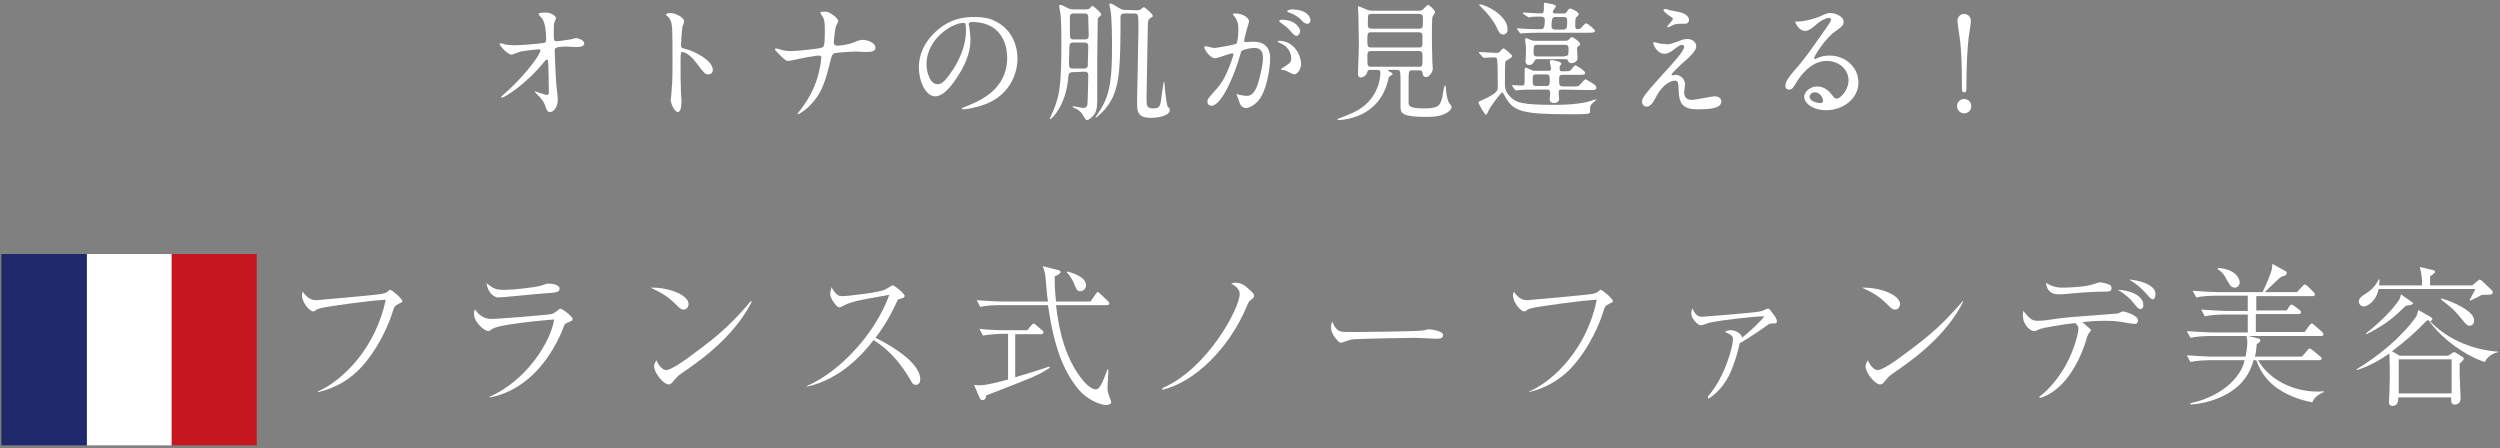 <?xml version="1.0" encoding="utf-8"?>
<!-- Generator: Adobe Illustrator 26.2.1, SVG Export Plug-In . SVG Version: 6.00 Build 0)  -->
<svg version="1.1" id="レイヤー_1" xmlns="http://www.w3.org/2000/svg" xmlns:xlink="http://www.w3.org/1999/xlink" x="0px"
	 y="0px" viewBox="0 0 558 100" style="enable-background:new 0 0 558 100;" xml:space="preserve" width="558" height="100">
<rect x="0" y="0" width="558" height="100" fill="#808080" stroke="none"/>
<style type="text/css">
	.st0{fill:#FFFFFF;}
	.st1{fill:#1F296C;}
	.st2{fill:#C6171E;}
</style>
<g>
	<path class="st0" d="M112.6,9.9c0.9,0.2,2.1,0.2,2.4,0.2c1.6,0,5.8-0.4,6.3-0.5s0.6-0.3,0.6-0.7c0-3.7-0.8-4.7-1.1-5
		c-0.1-0.1-0.6-0.6-0.6-0.8c0-0.3,1.4-0.3,1.6-0.3c1.4,0,2.3,0.9,2.3,1.2c0,0.2-0.3,0.9-0.4,1.1c-0.1,0.3-0.1,1.9-0.1,2.4
		c0,1.4,0,1.7,0.6,1.7s2.4-0.3,3.1-0.4c0.2,0,1.1-0.3,1.3-0.3c0.3,0,1.8,0.4,1.8,1.2c0,0.8-1.4,0.8-1.8,0.8s-2-0.1-2.3-0.1
		c-2.5,0-2.5,0.4-2.5,1c0,0.4,0.3,7.2,0.4,7.8c0.1,0.5,0.3,2.7,0.3,3.1c0,1.5-0.9,2.7-1.7,2.7c-0.7,0-0.8-0.5-1.1-1.4
		c-0.3-0.9-1.1-1.9-1.7-2.4c-0.1-0.1-0.6-0.6-0.6-0.7s0.1-0.1,0.1-0.1c0.1,0,2.2,0.8,2.6,0.8c0.4,0,0.4-0.5,0.4-0.7
		c0-3.2-0.1-6.8-0.2-7c0-0.1-0.1-0.2-0.3-0.2c-0.1,0-0.2,0.1-0.7,0.7c-4.2,5.1-8.8,7.8-9.3,7.8c-0.1,0-0.2-0.1-0.2-0.1
		c0-0.1,1.6-1.5,1.8-1.7c4.1-3.8,7-7.9,7-8.7c0-0.2-0.1-0.3-0.3-0.3c-0.5,0-3.9,0.4-4.4,0.6c-0.3,0.1-1.5,0.6-1.7,0.6
		c-0.9,0-2.7-2-2.7-2.4c0-0.1,0.1-0.1,0.2-0.1C111.7,9.6,112.5,9.8,112.6,9.9L112.6,9.9z"/>
	<path class="st0" d="M149.6,2.9c1,0,3.1,0.9,3.1,1.9c0,0.2-0.3,1-0.4,1.2c-0.1,0.7-0.3,3.3-0.3,4c0,0.6,0.1,0.7,0.9,0.9
		c1.8,0.4,6.2,2.5,6.2,4.7c0,1-0.9,1-1,1c-0.7,0-0.8-0.1-2.7-2.6c-0.8-1.1-2.2-2.4-3.1-2.4c-0.3,0-0.4,0-0.4,2.1
		c0,3.1,0,4.6,0.1,7.2c0,0.3,0.1,1,0.1,1.5c0,0.7,0,2.6-0.8,2.6s-1.6-2-1.6-2.7c0-0.1,0.1-0.7,0.1-0.8c0.2-2.4,0.3-3.1,0.3-6.7
		c0-8.3,0-9.2-0.4-10.1c-0.2-0.6-0.5-0.9-1-1.3l-0.1-0.1C148.8,2.9,149.6,2.9,149.6,2.9L149.6,2.9z"/>
	<path class="st0" d="M182.8,12.4c-0.5,0-2.2,0.3-2.8,0.4c-0.6,0.1-3.8,0.8-3.9,0.8c-0.7,0-0.8-0.1-2.3-1.6c-0.8-0.8-0.8-0.8-0.8-1
		c0-0.1,0-0.2,0.2-0.2s0.9,0.2,1.1,0.3c0.8,0.2,1.3,0.3,2.2,0.3c1.4,0,6.4-0.5,7-0.8c0.4-0.2,0.4-0.4,0.5-1c0.1-0.8,0.1-2.1,0.1-2.9
		c0-1.7-0.1-2.4-0.5-3c-0.1-0.1-0.5-0.7-0.5-0.9c0-0.2,0.9-0.2,1.2-0.2c0.9,0,2.8,1.5,2.8,2.1c0,0.2-0.4,0.9-0.5,1.1
		c-0.2,0.5-0.5,3.2-0.5,3.6c0,0.5,0.2,0.8,0.8,0.8s2.6-0.3,3.3-0.6c1.4-0.6,1.8-0.7,2.4-0.7c0.8,0,2.8,0.5,2.8,1.8
		c0,0.9-1.5,0.9-2,0.9c-0.4,0-2.2-0.1-2.6-0.1c-0.3,0-4.1,0.2-4.6,0.4c-0.3,0.1-0.5,0.4-0.7,1.1c-1.3,5.2-2,8-5.2,11
		c-1,0.9-2,1.5-2.2,1.5c-0.1,0-0.1-0.1-0.1-0.1c0-0.1,0.9-1.1,1.4-1.9c2.2-3.1,2.9-5.6,3.3-7.1c0.5-2,0.6-3.3,0.6-3.4
		C183.5,12.7,183.2,12.5,182.8,12.4L182.8,12.4z"/>
	<path class="st0" d="M216.2,5.4c0,0.1,0.1,0.2,0.1,0.3c0.1,0.9,0.3,1.8,0.3,3.1c0,1.9-0.4,4.6-3,8.5c-2.3,3.5-3.8,4.2-4.9,4.2
		c-1.9,0-3.6-3-3.6-6.5c0-1.5,0.3-4.4,3.2-7.4c3.7-3.8,7.5-3.8,9.2-3.8c2.6,0,3.8,0.5,4.6,0.9c3.1,1.5,5,4.6,5,8.4
		s-2.2,8.4-7.3,10.2c-2.4,0.9-4.4,1.1-4.8,1.1c-0.1,0-0.3,0-0.3-0.2c0-0.1,0.1-0.1,0.8-0.4c3-1.2,9.3-3.7,9.3-10.9c0-1.1-0.1-8-8-8
		C216.2,5,216.2,5.3,216.2,5.4L216.2,5.4z M206.8,14.3c0,1.9,0.8,4.5,2.5,4.5c0.8,0,1.5-0.4,3.5-3.4c1.5-2.3,2.8-5.5,2.8-8.4
		c0-1.7-0.1-1.9-0.5-1.9C212.4,5.1,206.8,8.8,206.8,14.3z"/>
	<path class="st0" d="M239.6,16.1c-1.1,0-1.1,0.4-1.2,1.6c-0.6,6-3.7,8.9-4,8.9c0,0-0.1,0-0.1-0.1s0.9-1.9,1-2.3
		c1.2-3,1.6-5.5,1.6-14.6c0-0.8,0-4.9-0.2-6.5c0-0.2-0.3-1.5-0.3-1.8c0-0.1,0.1-0.2,0.3-0.2c0.4,0,0.6,0.2,1.6,0.7
		c0.6,0.3,1,0.3,1.4,0.3h2.6c0.3,0,0.6,0,0.9-0.2c0.1-0.1,0.5-0.6,0.6-0.6c0.2,0,2,1.5,2,1.9c0,0.2-0.2,0.4-0.6,0.7
		c-0.2,0.2-0.2,0.5-0.2,1.3c0,1.2-0.1,7.1-0.1,8.4c0,1.2,0,7.4,0,8.8c0,0.7,0,2.3-0.7,3.2c-0.4,0.5-1.1,1.2-1.6,1.2
		c-0.2,0-0.3-0.1-0.9-1.1c-0.2-0.4-0.5-0.8-1.3-1.3c-0.1-0.1-1-0.4-1-0.6c0-0.1,0.1-0.1,0.1-0.1c0.2,0,2,0.4,2.3,0.4
		c0.7,0,0.8-0.5,0.9-0.7c0.1-0.5,0.2-5.7,0.2-6.6c0-0.4-0.1-0.8-0.9-0.8L239.6,16.1L239.6,16.1z M239.6,9.5c-0.3,0-0.9,0-0.9,0.8
		c0,0.5-0.1,2.9-0.1,3.4c0,1.3,0,1.6,0.9,1.6h2.4c0.3,0,0.9,0,0.9-0.8c0-0.7,0.1-3.6,0.1-4.2c0-0.8-0.6-0.8-0.9-0.8L239.6,9.5
		L239.6,9.5z M239.7,3c-0.3,0-0.9,0-0.9,0.8c0,0.5,0,2.6,0,3.1c0,1.6,0,1.9,0.9,1.9h2.4c0.3,0,0.9,0,0.9-0.8c0-0.6-0.1-3.4-0.1-4
		c0-0.5,0-1-0.9-1L239.7,3L239.7,3z M253.8,2.3c0.2,0,0.5,0,0.8-0.2c0.1-0.1,0.6-0.5,0.7-0.5c0.2,0,2,1.5,2,1.9
		c0,0.2-0.1,0.3-0.5,0.5c-0.5,0.3-0.5,0.6-0.6,1.2c0,1-0.3,15.6-0.3,17s0.1,2,1.5,2c1.6,0,1.6-0.6,1.9-3.1c0.1-0.5,0.4-2.9,0.5-2.9
		c0.1,0,0.2,1.2,0.2,1.5c0.2,1.9,0.4,3.8,0.7,4.2c0.4,0.3,0.4,0.4,0.4,0.6c0,1.4-2.7,1.8-4.2,1.8c-0.9,0-2.2-0.1-2.7-1
		c-0.4-0.7-0.4-1-0.4-3.5c0-0.7,0.3-12.8,0.3-15.2c0-3.4,0-3.6-0.9-3.6h-2.2c-0.9,0-0.9,0.6-0.9,0.9c0,10.2-0.2,14.2-1.6,17.5
		c-1.3,3-3.8,4.9-4,4.9c-0.1,0,0.8-1.4,0.9-1.5c2.6-3.8,2.8-8,2.8-14.9c0-0.9,0-6.2-0.4-8c0-0.1-0.2-0.7-0.2-0.8
		c0-0.2,0.1-0.3,0.3-0.3c0.4,0,1.8,1,2.1,1.1c0.5,0.3,0.8,0.3,1.1,0.3L253.8,2.3L253.8,2.3z"/>
	<path class="st0" d="M268.8,10.5c0-0.1,0.1-0.2,0.3-0.2c0.1,0,1.6,0.4,1.9,0.4c0.8,0,4.8-0.8,4.9-0.9c0.5-0.4,0.5-3.3,0.5-3.4
		c0-0.8-0.1-1.6-0.7-2.5c-0.4-0.5-0.5-0.6-0.5-0.7c0-0.2,0.4-0.2,0.5-0.2c1.9,0,3.1,1.1,3.1,1.8c0,0-1.1,3.7-1.1,4.3
		c0,0.2,0.1,0.3,0.3,0.3c0.1,0,1.5-0.1,1.7-0.1c2.2,0,3.8,1,3.8,3.7c0,2.3-0.8,7.2-2.5,9.3c-0.8,1-2,1.8-2.9,1.8c-1.1,0-1.4-1-1.7-2
		c-0.1-0.2-0.4-0.9-0.4-1s0.1-0.1,0.1-0.1c0.1,0,0.6,0.2,0.7,0.2c0.6,0.1,1.2,0.2,1.5,0.2c0.8,0,1.9-0.4,2.7-3.5
		c0.3-1.1,0.9-3.5,0.9-5c0-2-1.1-2.2-2-2.2c-0.9,0-2.6,0.4-2.8,0.7c-0.1,0.1-0.1,0.3-0.4,1.2c-1.1,3.9-4,11-6.3,11
		c-0.6,0-0.9-0.4-0.9-0.9c0-0.6,0.2-0.8,1.9-2.7c0.8-0.9,2-2.2,3.5-6.5c0.1-0.3,0.4-1.1,0.4-1.4c0-0.1,0-0.2-0.2-0.2
		c-0.6,0-3.3,1.1-3.9,1.1C270.1,13,268.8,11.1,268.8,10.5L268.8,10.5z M288.8,16.6c-0.3,0-1.6-0.8-2-0.9c-0.2-0.1-0.9-0.1-0.9-0.2
		c0-0.2,1-0.7,1.1-0.8c1.1-0.8,1.2-0.9,1.2-1.7c0-0.5-0.2-2.4-2.3-3.3c-0.2-0.1-0.7-0.3-0.7-0.4c0-0.2,0.1-0.2,0.2-0.2
		c3.7,0,5,3.6,5,5.1C290.5,14.6,290,16.6,288.8,16.6L288.8,16.6z M290.2,6.9c0,0.5-0.4,1.1-0.8,1.1c-0.4,0-0.6-0.2-1.5-1.2
		c-0.6-0.7-0.9-0.9-2-1.7c-0.1-0.1-0.4-0.3-0.4-0.4c0-0.1,0.2-0.3,0.5-0.3C289.5,4.4,290.2,6.6,290.2,6.9L290.2,6.9z M292.5,4.5
		c0,0.4-0.2,0.8-0.7,0.8c-0.6,0-1-0.4-1.5-1c-0.5-0.5-1.6-1.2-2.6-1.5c-0.3-0.1-0.4-0.2-0.4-0.3c0-0.2,0.7-0.4,1-0.4
		C291.9,2.1,292.5,4,292.5,4.5z"/>
	<path class="st0" d="M305.8,15.6c-0.2,0-0.5,0-0.6,0.4c-0.2,0.9-1,1.3-1.5,1.3c-0.4,0-0.6-0.3-0.6-0.8c0-0.5,0.2-5.4,0.2-6.4
		c0-1.5-0.1-4.8-0.1-6.5c0-0.3-0.1-1.9-0.1-2c0-0.1,0-0.2,0.1-0.2c0.2,0,1.7,0.7,2,0.8c0.2,0.1,0.7,0.2,1.4,0.2h10
		c0.4,0,0.5,0,0.9-0.2c0.2-0.1,1-1.1,1.2-1.1c0.4,0,1.6,1.2,1.6,1.6c0,0.1-0.1,0.3-0.1,0.3c-0.1,0.1-0.3,0.5-0.4,0.6
		c-0.2,0.4-0.2,2.5-0.2,3.3c0,2.1,0,2.9,0.1,6.9c0,0.2,0.1,1.2,0.1,1.5c0,0.7-0.7,1.9-1.5,1.9c-0.7,0-0.7-0.5-0.8-1
		c-0.1-0.5-0.5-0.5-0.7-0.5h-1.6c-0.8,0-0.8,0.3-0.8,2.3v4.9c0,0.6,0,1.3,3.4,1.3s3.6-0.7,4.1-2.4c0.1-0.4,0.4-2.7,0.6-2.7
		c0.1,0,0.1,0.1,0.2,0.3c0,0.6,0.2,2.6,0.7,3.5c0.1,0.1,0.6,0.8,0.6,1c0,0.3-0.3,0.7-0.8,1.1c-1.2,0.9-3.1,1.1-4.7,1.1
		c-5.6,0-5.9-0.8-5.9-2.3c0-0.5,0-1,0-5.6c0-0.5,0-2.1-0.2-2.4c-0.2-0.2-0.4-0.2-0.6-0.2h-1.5c-0.5,0-0.5,0-0.5,0.1
		c0,0.1,0.3,0.3,0.4,0.3c0.5,0.3,0.6,0.3,0.6,0.5s0,0.1-0.4,0.4c-0.4,0.2-0.4,0.3-0.5,0.7c-0.2,0.8-0.6,2.5-1.8,4.3
		c-3.1,4.7-8.9,4.9-9.3,4.9c-0.1,0-0.3,0-0.3-0.1c0-0.1,0.1-0.2,0.2-0.2c0.8-0.3,2.1-0.8,3.4-1.4c5.2-2.4,6-7.2,6-8.8
		c0-0.6-0.2-0.7-0.7-0.7L305.8,15.6L305.8,15.6z M306.1,11.4c-0.9,0-0.9,0.3-0.9,1.6c0,1.6,0,1.9,0.9,1.9h10.6
		c0.8,0,0.8-0.1,0.8-2.1c0-1,0-1.4-0.8-1.4H306.1z M306.1,7.2c-0.9,0-0.9,0.3-0.9,1.7c0,1.4,0,1.7,0.9,1.7h10.6c0.8,0,0.8-0.2,0.8-2
		c0-1,0-1.4-0.9-1.4L306.1,7.2L306.1,7.2z M306.2,3.1c-0.3,0-0.7,0-0.8,0.3c-0.1,0.2-0.1,1.8-0.1,2.2c0,0.8,0.6,0.8,1,0.8h10.4
		c0.2,0,0.6,0,0.8-0.3c0.1-0.2,0.1-1.7,0.1-2c0-0.4,0-1-0.8-1L306.2,3.1L306.2,3.1z"/>
	<path class="st0" d="M330.2,11.9c-0.1-0.1-0.1-0.1-0.1-0.2c0-0.1,0.1-0.1,0.1-0.1c0.5,0,3,0.2,3.6,0.2c0.6,0,0.8,0,1-0.3
		c0.6-0.7,0.7-0.7,0.8-0.7c0.2,0,1.9,1.4,1.9,1.7c0,0.2-0.2,0.4-0.4,0.5c-0.9,0.5-1,0.6-1.1,0.8c-0.1,0.1-0.1,4.3-0.1,5.1
		c0,0.5,0,1.5,1.1,2.6c1.3,1.4,2.6,1.9,9.8,1.9c1.4,0,4.4,0,7.3-0.6c0.3-0.1,2-0.6,2-0.6c0.1,0,0.2,0,0.2,0.1c0,0-1,0.8-1.1,1
		c-0.3,0.4-0.3,0.5-0.3,1.6c0,0.2,0,0.4-0.6,0.5c-0.5,0.1-2.9,0.1-3.6,0.1c-10.9,0-13-0.5-14.9-4.2c-0.4-0.6-0.4-0.7-0.5-0.7
		c-0.2,0-2.6,3-3.1,4.2c-0.3,0.7-0.4,0.8-0.5,0.8c-0.4,0-1.7-2.5-1.7-2.7s0-0.2,0.9-0.6c3.4-1.5,3.4-2.2,3.4-2.8
		c0-0.8,0-4.9-0.1-5.7c0-0.7,0-1-0.8-1c-0.3,0-2,0.1-2.2,0.1c-0.1,0-0.1-0.1-0.3-0.2L330.2,11.9L330.2,11.9z M330.4,1
		c1,0,6.1,2.3,6.1,5.6c0,0.7-0.5,1.1-1,1.1c-0.7,0-1-0.6-1.5-1.7c-0.6-1.3-2.1-3.2-3.2-4.2c-0.1-0.1-0.7-0.7-0.7-0.8
		C330.2,1,330.3,1,330.4,1z M348.7,20c-0.8,0-0.8,0.2-0.8,0.9c0,0.2,0.1,1,0.1,1.2c0,0.3-0.3,0.9-1.1,0.9c-0.4,0-1-0.1-1-0.8
		c0-0.2,0.1-1.2,0.1-1.4c0-0.7-0.3-0.8-0.8-0.8h-2.6c-0.7,0-2.6,0-3.6,0.1c-0.1,0-0.5,0.1-0.6,0.1s-0.1-0.1-0.3-0.2l-0.5-0.7
		c-0.1-0.1-0.1-0.1-0.1-0.2c0-0.1,0.1-0.1,0.1-0.1c0.2,0,1.8,0.1,2.1,0.1c0.6,0,0.6-0.4,0.6-1.2c0-0.4,0-2,0-2.3
		c0-0.1,0-0.5,0.3-0.5c0,0,1.2,0.5,1.4,0.6c0.2,0.1,0.4,0.1,0.9,0.1h2.5c0.5,0,0.8,0,0.8-0.5c0-0.2-0.3-1.5-0.3-1.5
		c0-0.3,0.2-0.4,0.5-0.4c0,0,2.1,0.3,2.1,0.8c0,0.1-0.3,0.5-0.3,0.5c-0.1,0.1-0.1,0.5-0.1,0.6c0,0.6,0.3,0.6,0.5,0.6h0.8
		c0.8,0,1,0,1.4-0.5c0.6-0.8,0.7-0.8,0.9-0.8c0.1,0,2.1,1.1,2.1,1.7c0,0.4-0.5,0.4-1.6,0.4h-3.4c-0.8,0-0.8,0.4-0.8,1
		c0,1.3,0,1.6,1,1.6h1.9c0.7,0,1.2,0,1.4-0.1c0.3-0.1,1.3-1.5,1.6-1.5c0.1,0,1.8,1,2,1.2c0.2,0.1,0.4,0.4,0.4,0.7
		c0,0.5-0.5,0.5-1.6,0.5L348.7,20L348.7,20z M349.1,3c0.3,0,0.5-0.1,0.7-0.5c0.3-0.5,0.5-0.6,0.7-0.6c0.3,0,1.9,0.8,1.9,1.3
		c0,0.1-0.6,0.7-0.7,0.8c-0.1,0.2-0.1,1.4-0.1,1.6c0,0.6,0,0.9,0.6,0.9c0.5,0,0.8-0.3,0.9-0.5c0.3-0.3,0.7-0.8,0.9-0.8
		c0.4,0,2,1.4,2,1.7c0,0.4-0.6,0.4-1.5,0.4h-11.1c-1.7,0-2.8,0.1-3.3,0.1c-0.1,0-0.5,0.1-0.6,0.1c-0.1,0-0.1-0.1-0.3-0.2l-0.5-0.7
		c-0.1-0.1-0.1-0.2-0.1-0.2c0-0.1,0.1-0.1,0.1-0.1c0.2,0,1.1,0.1,1.3,0.1c1,0.1,2.2,0.1,3.3,0.1h0.5c0.6,0,1,0,1-2.1
		c0-0.4-0.2-0.7-1-0.7c-0.6,0-1.7,0-2.2,0.1c-0.1,0-0.4,0.1-0.4,0.1s-0.1-0.1-0.3-0.2L340,3.1c-0.1-0.1-0.1-0.2-0.1-0.2
		c0-0.1,0.1-0.1,0.1-0.1c0.5,0,3.2,0.2,3.8,0.2c0.8,0,0.8-0.2,0.8-1.8c0-0.3,0-0.6,0.2-0.6c0.2,0,1.3,0.3,1.5,0.3c0.1,0,1,0.2,1,0.5
		c0,0.1-0.4,0.6-0.5,0.8c-0.1,0.1-0.2,0.3-0.2,0.5c0,0.3,0.3,0.3,0.5,0.3L349.1,3L349.1,3z M343.3,13.2c-0.4,0-0.6,0-0.8,0.4
		c-0.3,0.5-0.5,0.9-1.2,0.9s-0.8-0.5-0.8-0.8c0-0.2,0.1-1.7,0.1-2c0-0.7,0-1.4-0.1-2c0-0.1-0.1-0.7-0.1-0.9c0-0.1,0.1-0.3,0.3-0.3
		c0,0,1.1,0.5,1.2,0.5c0.3,0.1,0.5,0.1,0.9,0.1h6.4c0.5,0,0.7,0,0.9-0.2c0.5-0.6,0.6-0.6,0.8-0.6c0.3,0,1.8,1.1,1.8,1.6
		c0,0.1,0,0.1-0.5,0.5c-0.2,0.1-0.2,0.4-0.2,0.6c0,0.3,0.1,1.8,0.1,2c0,0.8-0.9,1.1-1.4,1.1c-0.4,0-0.5-0.1-0.8-0.7
		c-0.1-0.2-0.3-0.2-0.7-0.2L343.3,13.2L343.3,13.2z M342.9,16.6c-0.8,0-0.8,0.4-0.8,1.2c0,1,0,1.4,0.8,1.4h2.2
		c0.8,0,0.8-0.4,0.8-1.2c0-1,0-1.4-0.8-1.4C345.1,16.6,342.9,16.6,342.9,16.6z M349.2,12.5c0.9,0,0.9-0.2,0.9-1.7
		c0-0.8-0.5-0.8-0.9-0.8h-6c-0.9,0-0.9,0.2-0.9,1.8c0,0.8,0.5,0.8,0.9,0.8H349.2z M348.9,6.6c0.7,0,0.9-0.2,0.9-1.7
		c0-0.9-0.1-1.1-0.8-1.1h-1.9c-0.4,0-0.8,0-0.8,2.1c0,0.6,0.4,0.7,0.9,0.7L348.9,6.6L348.9,6.6z"/>
	<path class="st0" d="M375.4,8.9c0.4-0.1,0.8-0.2,1.2-0.2c1.1,0,2,0.7,2,1.6c0,1-1.1,2.1-3.4,4.1c-0.3,0.3-2.1,2-2.1,2.2
		c0,0.1,0.1,0.2,0.3,0.2c0.1,0,0.5-0.1,0.6-0.1c1.1,0,2.1,1,2.1,2.1c0,0.3-0.2,1.6-0.2,1.9s0.1,1.6,1.7,1.6c0.8,0,4.4-0.8,5.1-0.8
		c0.8,0,1.5,0.4,1.5,1.1c0,1.6-2.4,1.8-5.5,1.8c-3.4,0-3.9-1.8-4-3.8c-0.1-2.3-0.1-2.6-0.9-2.6c-0.6,0-2.5,0.5-4.1,3.5
		c-0.8,1.5-1.3,2.3-2.2,2.3c-0.7,0-1-0.7-1-1c0-0.8,0-1.1,4.7-6.3c2.5-2.7,4.7-5.2,4.7-6c0-0.3-0.2-0.5-0.5-0.5
		c-0.4,0-1.2,0.6-1.6,0.9c-0.7,0.6-1.5,1.1-2.3,1.1c-1.7,0-2.5-2.1-2.5-2.4c0-0.1,0.1-0.2,0.2-0.2c0.1,0,0.8,0.2,0.8,0.2
		c0.4,0.1,0.8,0.2,1.4,0.2C372.5,10,372.8,9.9,375.4,8.9L375.4,8.9z M372.4,2.2c0.4,0.1,2.5,0.5,2.8,0.6c1,0.3,1.8,0.9,1.8,1.7
		c0,0.2-0.2,0.8-0.8,0.8c-2,0-2.1,0-2.8,0.3c-0.2,0.1-1,0.5-1.2,0.5c-0.1,0-0.1-0.1-0.1-0.1c0-0.2,1.3-1.5,1.3-1.8
		c0-0.2-0.5-0.5-1.1-0.9c-0.9-0.6-1-1-1-1.1c0-0.1,0.1-0.1,0.1-0.1C371.7,1.9,372.3,2.1,372.4,2.2L372.4,2.2z"/>
	<path class="st0" d="M412.6,18c0-2.4-2-4.4-4.9-4.4c-3.8,0-6.3,4-6.8,4.9c-0.6,1-0.9,1.5-1.6,1.5c-0.7,0-0.8-0.6-0.8-0.8
		c0-0.7,0.2-1.4,2.3-3.8c1.9-2.2,2.2-2.6,6.5-8.7c1-1.4,1.4-2,1.4-2.3c0-0.2-0.2-0.4-0.5-0.4c-1.1,0-2.8,1.4-3.3,1.9
		c-1.1,0.9-1.6,1-2,1c-1.4,0-2.2-1.8-2.2-2c0-0.1,0.1-0.1,0.7-0.1c1.5,0,3.7-0.7,4.5-1c1.8-0.8,2-0.9,2.6-0.9c1.1,0,3,0.7,3,2
		c0,0.8-0.7,1.3-2,2.2c-2.1,1.5-4.6,5.4-4.6,5.9c0,0.1,0.1,0.2,0.2,0.2c0.2-0.1,0.5-0.2,0.7-0.3c0.9-0.4,1.7-0.5,2.5-0.5
		c3.7,0,6.5,2.7,6.5,6c0,3.7-3.5,6.2-7.2,6.2c-2.9,0-4.9-1.5-4.9-3c0-1,1.2-2.3,2.9-2.3c1.4,0,2.5,0.8,3.3,1.9
		c0.4,0.5,0.6,0.8,1,0.8C410.5,22.2,412.5,20.4,412.6,18L412.6,18z M405.1,20.6c-0.7,0-1.2,0.5-1.2,1c0,0.8,1.2,1.4,2.5,1.4
		c0.3,0,0.5-0.2,0.5-0.5C406.9,21.8,406.2,20.6,405.1,20.6z"/>
	<path class="st0" d="M436.8,23.7c0-0.9,0.7-1.6,1.6-1.6s1.6,0.7,1.6,1.6s-0.7,1.6-1.6,1.6S436.8,24.5,436.8,23.7z M439.9,4.6
		c0,0.7-0.4,3.1-0.5,3.8c-0.3,2.7-0.5,6.4-0.5,11c0,0.8,0,1.2-0.5,1.2s-0.5-0.4-0.5-1.1c0-4.6-0.1-8.3-0.5-11.1
		c-0.1-0.6-0.5-3.3-0.5-3.8c0-0.8,0.7-1.5,1.5-1.5S439.9,3.8,439.9,4.6L439.9,4.6z"/>
</g>
<g>
	<path class="st0" d="M70.9,87.4c5.9-2.6,13-10,15.2-20.5c-3,0.1-13.2,1.5-14.6,1.9c-0.6,0.2-0.8,0.2-1.2,0.6c0,0-0.2,0.1-0.4,0.1
		c-0.8,0-2.5-2-2.5-3.6c0-0.3,0.1-0.6,0.2-0.8c1.1,1.7,2.2,1.9,3.1,1.9c0.3,0,13.7-1.2,14.5-1.4c0.8-0.2,1.2-0.3,1.5-0.7
		c0.2-0.2,0.3-0.2,0.4-0.2c0.4,0,2.7,2,2.7,2.5c0,0.2-0.1,0.3-0.8,0.6c-0.8,0.4-1,0.6-1.3,1.6c-0.2,0.7-1.9,6.2-5.9,11.2
		c-2.7,3.5-6.4,5.9-10.7,6.9L70.9,87.4L70.9,87.4z"/>
	<path class="st0" d="M109.2,88.6c8.4-3.7,13.7-12.3,14.5-17.3c-2.6,0.2-12.3,1.1-13.8,2.1c-0.6,0.4-0.7,0.5-0.9,0.5
		c-0.9,0-3.2-2-3.2-3.8c0-0.3,0-0.5,0.2-1.1c0.8,1.3,2.1,2.2,3.7,2.2c1.2,0,12.6-0.9,13.4-1.1c0.3-0.1,0.6-0.2,1.5-0.9
		c0.2-0.2,0.3-0.3,0.5-0.3c0.4,0,2.7,1.7,2.7,2.3c0,0.3-0.1,0.4-1.1,0.8c-0.7,0.3-0.7,0.4-1.1,1.5c-0.3,0.8-2.9,7.2-7.9,11.2
		c-2.4,2-5.2,3.4-8.3,4L109.2,88.6L109.2,88.6z M112.6,64.7c1.7,0,6.9-0.5,8.3-1c1.1-0.4,1.2-0.4,1.6-0.4c0.5,0,2.4,0.2,2.4,1.1
		c0,0.9-0.9,0.9-3.6,1.1c-1.6,0.1-9.3,0.9-10.1,0.9c-0.7,0-2.3-0.8-2.6-3.2C110.1,64.4,110.6,64.7,112.6,64.7L112.6,64.7z"/>
	<path class="st0" d="M153.7,67.9c0,0.2-0.2,1.2-1.1,1.2c-0.6,0-0.9-0.3-1.9-1.3c-1.9-1.9-3.6-2.7-5.5-3.6
		C149.2,64.1,153.7,65.8,153.7,67.9z M167.8,67.3c-2.5,5-6.5,9.1-10.8,12.5c-1.6,1.2-2.9,2.2-4.7,3.4c-1,0.7-1.1,0.8-2.2,2.1
		c-0.2,0.3-0.5,0.5-0.9,0.5c-1.1,0-3.2-2.6-3.2-4c0-0.6,0.3-1,0.5-1.4c0.6,1.4,1.5,2.2,2.2,2.2c1.1,0,4.2-2.2,5.5-3.2
		c7.3-5.3,9.6-7.8,13.4-12.2L167.8,67.3L167.8,67.3z"/>
	<path class="st0" d="M180,86.2c7.5-3.2,15.4-11.8,18.5-20.4c-1.1,0.2-5.6,1-6.5,1.2c-1.4,0.3-2.8,0.7-3.9,1.3
		c-0.5,0.3-0.6,0.3-0.8,0.3c-0.4,0-1-0.8-1.4-1.4c-0.3-0.5-0.6-1-0.6-1.6c0-0.5,0.2-1,0.3-1.5c0.2,0.3,0.3,0.6,0.7,1.1
		c0.6,0.7,0.9,0.9,1.7,0.9c1.5,0,8.4-0.9,9.4-1.4c0.4-0.2,0.6-0.3,1.4-0.8c0.3-0.2,0.4-0.2,0.5-0.2c0.3,0,2.6,1.8,2.6,2.3
		c0,0.4-0.2,0.5-1.3,0.8c-0.2,0-0.3,0.3-0.4,0.5c-1.9,4.2-3.8,6.8-4.8,8.1c4.4,2.1,10,5.9,10,9.2c0,0.2,0,1.3-1,1.3
		c-0.5,0-0.8-0.3-1-0.8c-2.2-3.7-4.5-6.7-8.4-9.2c-2.1,2.7-7.1,8.7-14.9,10.4L180,86.2L180,86.2z"/>
	<path class="st0" d="M220.8,88c0,0-0.6,0.2-0.7,0.3c0,0.3-0.1,1-0.8,1c-0.3,0-0.5-0.2-0.6-0.4l-1.3-3c0.3,0,0.7,0.1,1.2,0.1
		c1.6,0,4.6-0.8,6.4-1.3V74.5h-1.2c-0.7,0-2.8,0.1-4.4,0.4l-0.8-1.5c1.8,0.2,3.9,0.3,5.6,0.3h5.1l0.9-1.1c0.1-0.1,0.4-0.4,0.5-0.4
		s0.5,0.3,0.6,0.4l1.3,1.1c0.2,0.1,0.3,0.3,0.3,0.5c0,0.4-0.4,0.4-0.5,0.4h-5.8v9.6c2.6-0.8,5.1-1.5,7.6-2.4l0.1,0.3
		C231.7,83.8,230.6,84.2,220.8,88L220.8,88z M247,90.4c-1.6,0-4.4-1.3-6.2-3.4c-3.4-4.1-5.5-9.3-6.9-18.9h-10.8
		c-1.2,0-3.1,0.1-4.3,0.4l-0.8-1.5c2.5,0.2,5,0.3,5.6,0.3h10.3c-0.2-1.4-0.2-1.6-0.5-4.9c-0.1-1.6-0.4-2.4-0.7-3l3.2,0.8
		c0.6,0.1,0.8,0.3,0.8,0.5c0,0.4-0.5,0.6-1.3,1c0,3,0.2,4.4,0.3,5.6h7.7l1.1-1.6c0.2-0.2,0.3-0.5,0.5-0.5c0.2,0,0.4,0.2,0.6,0.4
		l1.7,1.6c0.2,0.2,0.3,0.3,0.3,0.5c0,0.3-0.3,0.4-0.5,0.4h-11.4c0.7,6.1,2.2,12.2,6.1,16.9c0.8,1,2,1.9,2.8,1.9s1.4-1.2,2.6-4.5
		l0.2,0.1c0,0.6-0.2,3.5-0.2,4c0,0.8,0.1,1.2,0.4,2c0.3,0.9,0.4,1,0.4,1.2C248.1,90.3,247.3,90.3,247,90.4L247,90.4z M241.1,65
		c-0.6,0-0.8-0.2-1.5-2c-0.4-0.8-0.9-1.7-1.5-2.2l0.1-0.2c1.9,0.5,4.2,1.4,4.2,3.1C242.4,64.3,241.9,65,241.1,65L241.1,65z"/>
	<path class="st0" d="M259.5,86.6c10-4.3,17.2-17.8,17.2-21c0-0.5-0.1-1.3-1.9-2.3c0.4-0.1,0.5-0.2,0.9-0.2c1.2,0,2.1,0.5,3,1.4
		c1.1,0.9,1.2,1.2,1.2,1.6c0,0.3-0.1,0.3-1,1.1c-0.2,0.1-0.6,1.1-0.8,1.6c-3.8,8.8-11.3,16.5-18.7,18.2L259.5,86.6L259.5,86.6z"/>
	<path class="st0" d="M299.3,74c0.5,0.1,0.8,0.1,3.8,0.1c0.6,0,11.8-0.1,14.2-0.3c0.6-0.1,0.7-0.1,1.1-0.2c0.2-0.1,0.4-0.1,0.6-0.1
		c0.2,0,3.1,0.3,3.1,1.3c0,0.8-0.9,0.8-1.8,0.8c-0.5,0-3.7-0.2-4.4-0.2c-2,0-11.6,0.2-13.3,0.3c-0.4,0-1.4,0.1-2.3,0.5
		c-0.6,0.2-0.8,0.3-1,0.3s-0.4,0-1.2-1c-0.2-0.3-1-1.2-1-2.4c0-0.5,0-0.9,0.3-1.3C297.8,73,298.5,73.8,299.3,74z"/>
	<path class="st0" d="M341.3,87.4c5.9-2.6,13-10,15.1-20.5c-3,0.1-13.1,1.5-14.6,1.9c-0.6,0.2-0.8,0.2-1.2,0.6c0,0-0.2,0.1-0.4,0.1
		c-0.8,0-2.5-2-2.5-3.6c0-0.3,0.1-0.6,0.2-0.8c1.1,1.7,2.2,1.9,3,1.9c0.3,0,13.7-1.2,14.5-1.4c0.9-0.2,1.1-0.3,1.5-0.7
		c0.2-0.2,0.3-0.2,0.4-0.2c0.4,0,2.7,2,2.7,2.5c0,0.2-0.1,0.3-0.8,0.6c-0.8,0.4-1,0.6-1.3,1.6c-0.2,0.7-1.9,6.2-5.9,11.2
		c-2.7,3.5-6.4,5.9-10.7,6.9L341.3,87.4L341.3,87.4z"/>
	<path class="st0" d="M381.2,88.5c3.8-4.3,5.6-11.2,5.6-12.8c0-0.5-0.1-0.9-1.8-1.6c0.3-0.2,0.6-0.4,1.4-0.4c1,0,2.5,0.9,2.4,1.7
		c2-1.6,4.3-3.8,5-4.8c-2.3,0-9.1,0.8-12.2,1.4c-0.3,0.1-1.7,0.6-2,0.6c-0.7,0-2.1-1.6-2.1-2.5c0-0.6,0.1-1,0.2-1.3
		c0.7,1.5,1.3,1.9,2.2,1.9c0.2,0,11.9-0.9,13-1.2c0.5-0.1,0.7-0.2,1.1-0.4c0.3-0.2,0.5-0.2,0.6-0.2c0.2,0,0.3,0,0.9,0.8
		c0.7,0.9,1.1,1.5,1.1,2s-0.3,0.5-1,0.5c-0.6,0-0.7,0.1-1,0.3c-2.5,1.8-5.5,3.7-6.3,4.1c-0.4,2-1,3.9-1.8,5.9
		c-0.8,2-2.3,4.7-5.2,6.5L381.2,88.5L381.2,88.5z"/>
	<path class="st0" d="M424.1,67.9c0,0.2-0.2,1.2-1.1,1.2c-0.6,0-0.9-0.3-1.9-1.3c-1.9-1.9-3.6-2.7-5.5-3.6
		C419.6,64.1,424.1,65.8,424.1,67.9L424.1,67.9z M438.2,67.3c-2.5,5-6.5,9.1-10.8,12.5c-1.6,1.2-2.9,2.2-4.7,3.4
		c-1,0.7-1.1,0.8-2.2,2.1c-0.2,0.3-0.5,0.5-0.9,0.5c-1.1,0-3.2-2.6-3.2-4c0-0.6,0.3-1,0.5-1.4c0.6,1.4,1.5,2.2,2.2,2.2
		c1.1,0,4.2-2.2,5.5-3.2c7.3-5.3,9.6-7.8,13.5-12.2L438.2,67.3L438.2,67.3z"/>
	<path class="st0" d="M455.1,88.6c3.1-2.2,5.4-6,6.2-7.5c2.1-4,2.6-7.2,2.6-7.7c0-0.5-0.1-0.7-0.7-1.3c-3,0.3-7.2,1.1-7.8,1.3
		c-0.9,0.4-1,0.5-1.4,0.5c-0.7,0-2.5-1.2-2.5-3.6c0-0.2,0-0.4,0.1-0.9c1.7,2.1,2.2,2.2,3.2,2.2c0.2,0,1.5,0,3.1-0.3
		c3.5-0.5,3.8-0.5,14.5-1.3c0.4,0,0.6-0.1,0.9-0.3c0.5-0.2,0.5-0.2,0.6-0.2c0.1,0,3.3,0.8,3.3,2c0,0.4-0.2,0.8-0.7,0.8
		c-0.4,0-1.8-0.2-2.7-0.4c-1.2-0.2-2.3-0.3-4.1-0.3c-2.3,0-4.1,0.2-4.9,0.3c1.5,1.3,1.6,1.4,1.7,1.5c0.1,0.1,0.2,0.2,0.2,0.3
		c0,0.2-0.6,0.8-0.6,0.9c-0.1,0.1-0.1,0.4-0.2,0.4c-2,7.2-6,12.5-10.5,13.8L455.1,88.6L455.1,88.6z M468.9,65.1
		c-1.9,0-5.7,0.3-7.7,0.5c-0.7,0.1-1.4,0.1-1.7,0.1c-1.6,0-2.7-0.8-2.8-2.6c1.5,1.1,3.1,1.1,4,1.1c1,0,4.1-0.2,5.1-0.4
		c0.6-0.1,1.2-0.3,2.2-0.6c0.4-0.1,0.5-0.2,0.6-0.2c0.3,0,1.5,0.2,2.1,0.5c0.3,0.1,0.6,0.3,0.6,0.8c0,0.8-0.6,0.8-2,0.8H468.9
		L468.9,65.1z M478.4,68.1c0,0.4-0.2,0.9-0.6,0.9c-0.6,0-1.1-0.8-1.7-1.5c-0.4-0.6-1.9-2-3.4-2.8C475,64.7,478.4,65.8,478.4,68.1z
		 M481.1,65.6c0,0.1,0,1.2-0.6,1.2c-0.4,0-0.7-0.4-1.5-1.3c-0.3-0.3-1.5-1.8-3.8-3.1C477.3,62.5,481.1,63.5,481.1,65.6z"/>
	<path class="st0" d="M516.1,89.8c-1.4-0.3-4.6-0.9-7.9-3.2c-1.4-1-3.4-2.8-4.6-6.2H503c-0.8,2.8-2.2,5.3-5.7,7.4
		c-2.6,1.5-5.5,2.3-8.4,2.5v-0.3c5.1-1.1,8.1-3.5,9.5-5c1.9-2,2.4-3.7,2.6-4.6h-7.8c-1.2,0-3,0.1-4.3,0.4l-0.8-1.5
		c2.5,0.2,5,0.3,5.6,0.3h7.5c0.3-1.4,0.4-2.5,0.4-3.2s-0.1-1.1-0.2-1.4h-8.1c-1.2,0-3.1,0.1-4.4,0.4l-0.8-1.5c2.5,0.2,5,0.3,5.7,0.3
		h7.9v-4h-5.2c-1.2,0-3.1,0.1-4.4,0.4l-0.8-1.5c2.5,0.2,5,0.3,5.6,0.3h4.8V66h-7.2c-1.2,0-3,0.1-4.3,0.4l-0.8-1.5
		c2.5,0.2,5,0.3,5.6,0.3h10c0.3-0.7,1.1-2.2,1.8-4.2c0.2-0.6,0.3-0.8,0.4-2.1l2.9,1.6c0.2,0.1,0.3,0.2,0.3,0.5
		c0,0.3-0.3,0.4-0.4,0.5c-0.2,0.1-0.9,0.3-1,0.4c-1.4,1.2-1.9,1.8-3.5,3.3h7.2l1.2-1.3c0.3-0.3,0.4-0.4,0.5-0.4
		c0.2,0,0.6,0.3,0.7,0.4l1.2,1.2c0.4,0.4,0.4,0.5,0.4,0.6c0,0.4-0.4,0.4-0.5,0.4h-12.6v3.2h6.8l0.5-0.8c0.3-0.5,0.5-0.5,0.6-0.5
		c0.1,0,0.3,0.1,0.6,0.3l1.2,0.9c0.1,0.1,0.3,0.3,0.3,0.5c0,0.3-0.3,0.4-0.5,0.4h-9.6v4h10.9l1-1.4c0.2-0.2,0.4-0.5,0.6-0.5
		s0.5,0.3,0.6,0.4l1.6,1.4c0.2,0.2,0.4,0.4,0.4,0.6c0,0.3-0.3,0.4-0.5,0.4h-16.3l2.1,0.5c0.4,0.1,0.6,0.2,0.6,0.5
		c0,0.4-0.5,0.6-0.8,0.8c-0.1,1-0.1,1.7-0.4,2.8h10.5l1.2-1.4c0.3-0.4,0.4-0.4,0.5-0.4c0.2,0,0.6,0.3,0.6,0.3l1.7,1.4
		c0.2,0.2,0.4,0.3,0.4,0.5c0,0.3-0.3,0.4-0.5,0.4H504c2.5,4.4,7.9,7,13.2,7c0.5,0,0.9,0,1.4-0.1l0.1,0.2
		C516.8,88.3,516.4,89.2,516.1,89.8L516.1,89.8z M498.8,64.2c-0.9,0-1.2-0.8-1.7-1.6c-0.6-1.2-1.1-1.9-2.1-2.5l0.1-0.3
		c4,0.3,4.8,2.5,4.8,3.2S499.4,64.2,498.8,64.2z"/>
	<path class="st0" d="M554.6,80.8c-4.3-1.4-9.7-5.2-12.5-9.3c-0.1,0-0.2,0-0.4,0c-2.4,2.5-4.6,4.5-7.8,6.9l1.7,1h10.8l0.8-0.5
		c0.2-0.2,0.4-0.3,0.6-0.3c0.2,0,0.3,0.1,0.6,0.3l1.1,0.7c0.2,0.1,0.4,0.2,0.4,0.5c0,0.3-0.6,0.8-0.9,1c0,0.3,0,0.6,0,2.7
		c0,0.7,0.2,4.2,0.2,5c0,0.2,0,0.7-0.3,1.1c-0.3,0.3-0.7,0.4-1,0.4c-0.8,0-0.8-0.6-0.8-1.6h-11.8c0,0.6,0,1.9-1.3,1.9
		c-0.5,0-0.8-0.3-0.8-0.8c0-0.2,0.1-1.4,0.1-1.6c0-1,0.1-2.7,0.1-3.7c0-1.6,0-4.1-0.1-5.6c-1.4,1-4.4,2.9-7.3,3.7l0-0.2
		c4.7-2.8,10-7.1,13.2-11.6c0.2-0.3,0.3-0.6,0.6-1.6l2.8,1.6c0.1,0.1,0.3,0.2,0.3,0.4c0,0.1,0,0.3-0.5,0.5c3.2,3.4,8.5,6.3,15.2,6.8
		v0.1C557,78.7,555.4,79.2,554.6,80.8L554.6,80.8z M556.1,65.7c-0.2,0.1-1.4,0.1-2.1,0.1c-0.4,0.2-2.3,1.2-2.7,1.3l-0.1-0.1
		c0.4-0.8,0.9-1.6,1.3-2.5h-21.6c-0.6,3-2.7,3.9-3.3,3.9c-0.6,0-1.1-0.5-1.1-1.1c0-0.8,0.8-1.3,1.6-1.8c0.6-0.4,1.9-1.2,2.8-3.1h0.2
		c0,0.6,0,0.9-0.1,1.3h9.6c0.1-1.2-0.1-2.5-0.5-4.1l3,0.7c0.2,0,0.4,0.2,0.4,0.4c0,0.2-0.2,0.3-1.1,1c0,0.3,0,1.7,0,2h9.4l1.2-1
		c0.2-0.2,0.4-0.3,0.5-0.3s0.4,0.2,0.6,0.4l2,1.9c0.1,0.1,0.3,0.3,0.3,0.5S556.2,65.7,556.1,65.7L556.1,65.7z M538,68.1
		c-0.2,0-1,0.1-1.1,0.2c-2.8,2.8-4.9,4.4-8.7,6.3l-0.1-0.2c2.8-2.2,5.6-4.9,7.2-7.2c0.4-0.5,0.5-1.1,0.6-1.5l2.4,1.7
		c0.2,0.1,0.3,0.2,0.3,0.4C538.5,67.9,538.2,68,538,68.1L538,68.1z M547.2,80.2h-11.8v7.6h11.8C547.2,87.8,547.2,80.2,547.2,80.2z
		 M551.2,72.7c-0.5,0-0.7-0.2-1.5-1.2c-1.1-1.3-1.5-1.8-2-2.3c-0.4-0.4-2.5-2.1-2.9-2.4l0.1-0.2c2.3,0.6,7.3,2.8,7.3,4.8
		C552.3,72.3,551.7,72.7,551.2,72.7L551.2,72.7z"/>
</g>
<g>
	<g>
		<rect x="0.3" y="56.7" class="st1" width="19.1" height="42.7"/>
		<rect x="38.2" y="56.7" class="st2" width="19.1" height="42.7"/>
	</g>
	<rect x="19.4" y="56.7" class="st0" width="18.9" height="42.7"/>
</g>
</svg>
